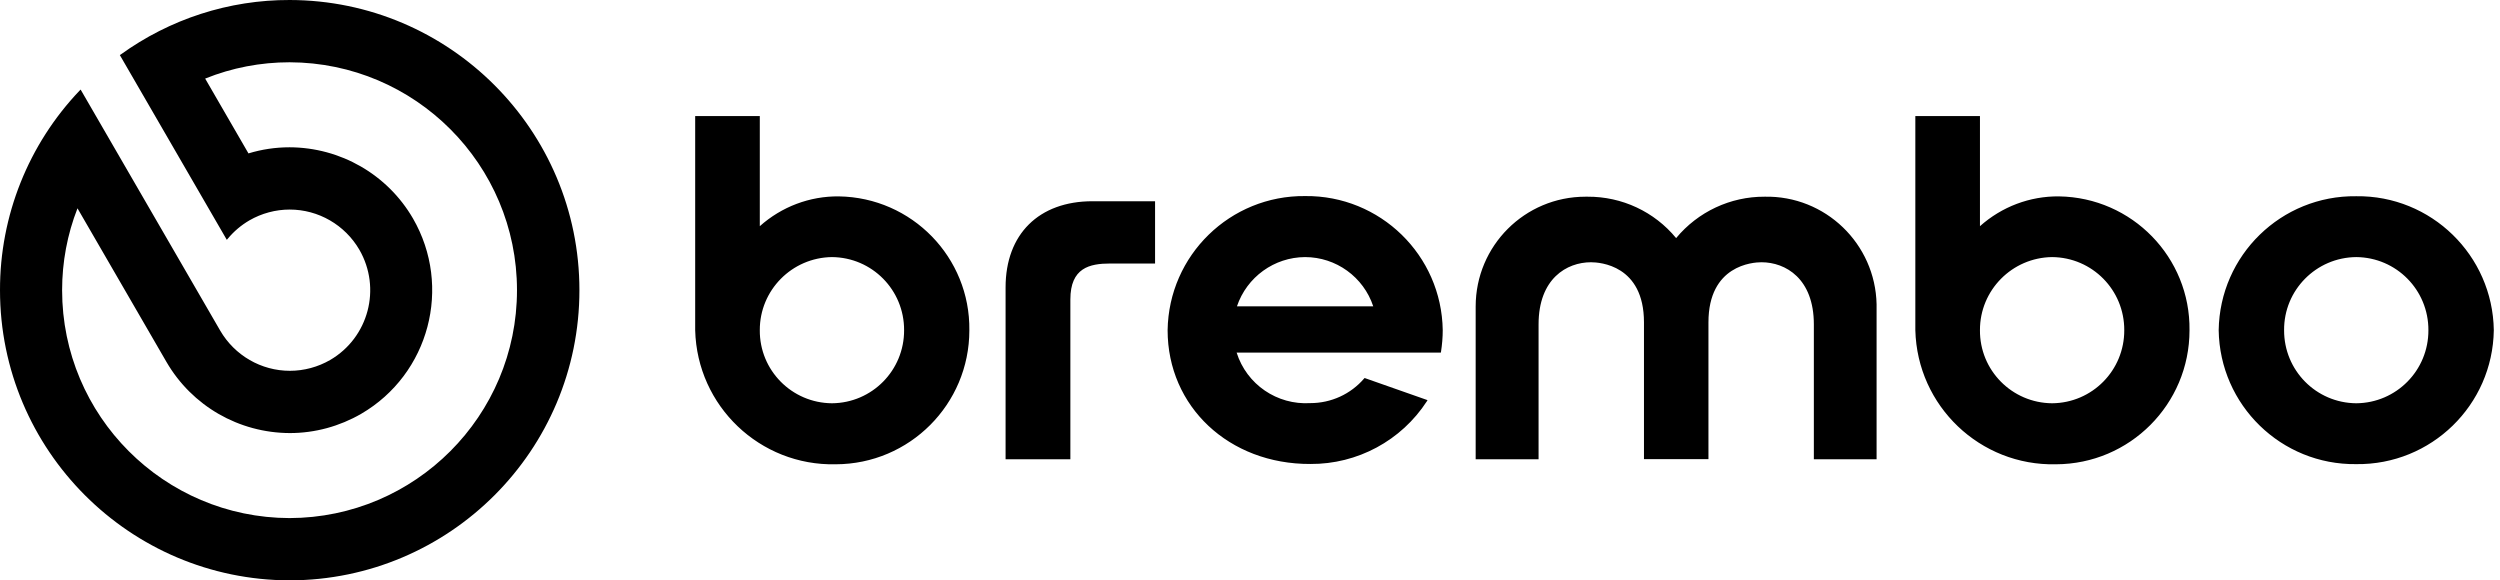 <svg xmlns="http://www.w3.org/2000/svg" width="224" height="52" viewBox="0 0 224 52" fill="none"><path d="M5.76088e-05 26C-0.014 19.338 2.544 12.93 7.14 8.109L7.224 8.025L19.732 29.626C21.025 31.846 23.4 33.224 25.972 33.224C27.237 33.224 28.488 32.886 29.584 32.254C33.027 30.244 34.194 25.831 32.198 22.374C30.905 20.154 28.53 18.776 25.958 18.776C24.693 18.776 23.442 19.114 22.346 19.746C21.601 20.182 20.955 20.73 20.407 21.39L20.322 21.489L10.737 4.933L10.808 4.891C15.221 1.701 20.519 -0.014 25.958 8.57126e-05C40.293 0.028 51.916 11.665 51.916 26C51.916 40.335 40.307 51.972 25.958 52C11.623 51.972 5.76088e-05 40.335 5.76088e-05 26ZM5.565 26C5.565 37.257 14.687 46.392 25.944 46.42C37.201 46.392 46.322 37.257 46.322 26C46.322 14.743 37.201 5.608 25.944 5.58C23.358 5.58 20.786 6.071 18.383 7.041L22.262 13.745C23.456 13.38 24.693 13.197 25.944 13.197C30.497 13.211 34.714 15.628 37.004 19.577C40.532 25.691 38.466 33.519 32.367 37.075C30.427 38.199 28.221 38.803 25.972 38.803C21.404 38.789 17.202 36.372 14.911 32.423L6.943 18.664C6.029 20.997 5.565 23.484 5.565 26ZM198.794 29.584C198.893 22.866 204.402 17.497 211.12 17.582C217.837 17.497 223.347 22.88 223.445 29.584C223.347 36.302 217.837 41.67 211.12 41.586C204.402 41.67 198.893 36.302 198.794 29.584ZM204.655 29.584C204.641 33.182 207.522 36.105 211.12 36.133C214.717 36.105 217.599 33.182 217.585 29.584C217.599 25.986 214.717 23.063 211.12 23.035C207.522 23.063 204.627 26 204.655 29.584ZM171.614 29.584V10.4H177.404V20.266C179.358 18.523 181.873 17.568 184.487 17.596C191.037 17.694 196.265 23.063 196.18 29.598C196.18 36.217 190.826 41.586 184.206 41.6C177.418 41.755 171.782 36.386 171.614 29.584ZM177.404 29.584C177.376 33.182 180.271 36.105 183.869 36.133C187.467 36.105 190.348 33.182 190.334 29.584C190.348 25.986 187.467 23.063 183.869 23.035C180.285 23.077 177.39 26 177.404 29.584ZM104.618 29.584C104.717 22.866 110.226 17.497 116.944 17.568C123.661 17.497 129.171 22.866 129.269 29.584C129.269 30.23 129.213 30.877 129.114 31.523L129.1 31.593H110.802C111.702 34.447 114.428 36.302 117.407 36.119C119.263 36.119 121.019 35.318 122.228 33.913L122.27 33.87L127.906 35.852L127.85 35.95C125.559 39.478 121.624 41.6 117.407 41.572C110.113 41.6 104.618 36.428 104.618 29.584ZM110.83 27.448H123.043C122.172 24.82 119.712 23.035 116.93 23.035C114.175 23.049 111.716 24.82 110.83 27.448ZM62.288 29.584V10.4H68.078V20.266C70.031 18.523 72.547 17.568 75.161 17.596C81.71 17.694 86.938 23.063 86.854 29.598C86.854 36.217 81.499 41.586 74.88 41.6C68.092 41.755 62.456 36.386 62.288 29.584ZM68.078 29.584C68.05 33.182 70.945 36.105 74.543 36.133C78.14 36.105 81.022 33.182 81.007 29.584C81.022 25.986 78.14 23.063 74.543 23.035C70.959 23.077 68.064 26 68.078 29.584ZM162.521 41.15V29.064C162.521 24.96 159.991 23.498 157.827 23.498C157.04 23.498 153.077 23.765 153.077 28.881V41.136H147.3V28.881C147.3 23.751 143.337 23.498 142.55 23.498C140.386 23.498 137.856 24.96 137.856 29.064V41.15H132.22V27.462C132.22 22.023 136.619 17.624 142.058 17.624C142.128 17.624 142.185 17.624 142.255 17.624C145.319 17.61 148.228 18.959 150.181 21.334C152.135 18.973 155.044 17.61 158.108 17.624C163.547 17.511 168.03 21.84 168.142 27.265C168.142 27.335 168.142 27.391 168.142 27.462V41.15H162.521ZM90.1 41.15V25.747C90.1 20.983 93.08 18.031 97.886 18.031H103.494V23.611H99.475C97.619 23.611 95.905 24.004 95.905 26.829V41.15H90.1Z" fill="black"></path></svg>